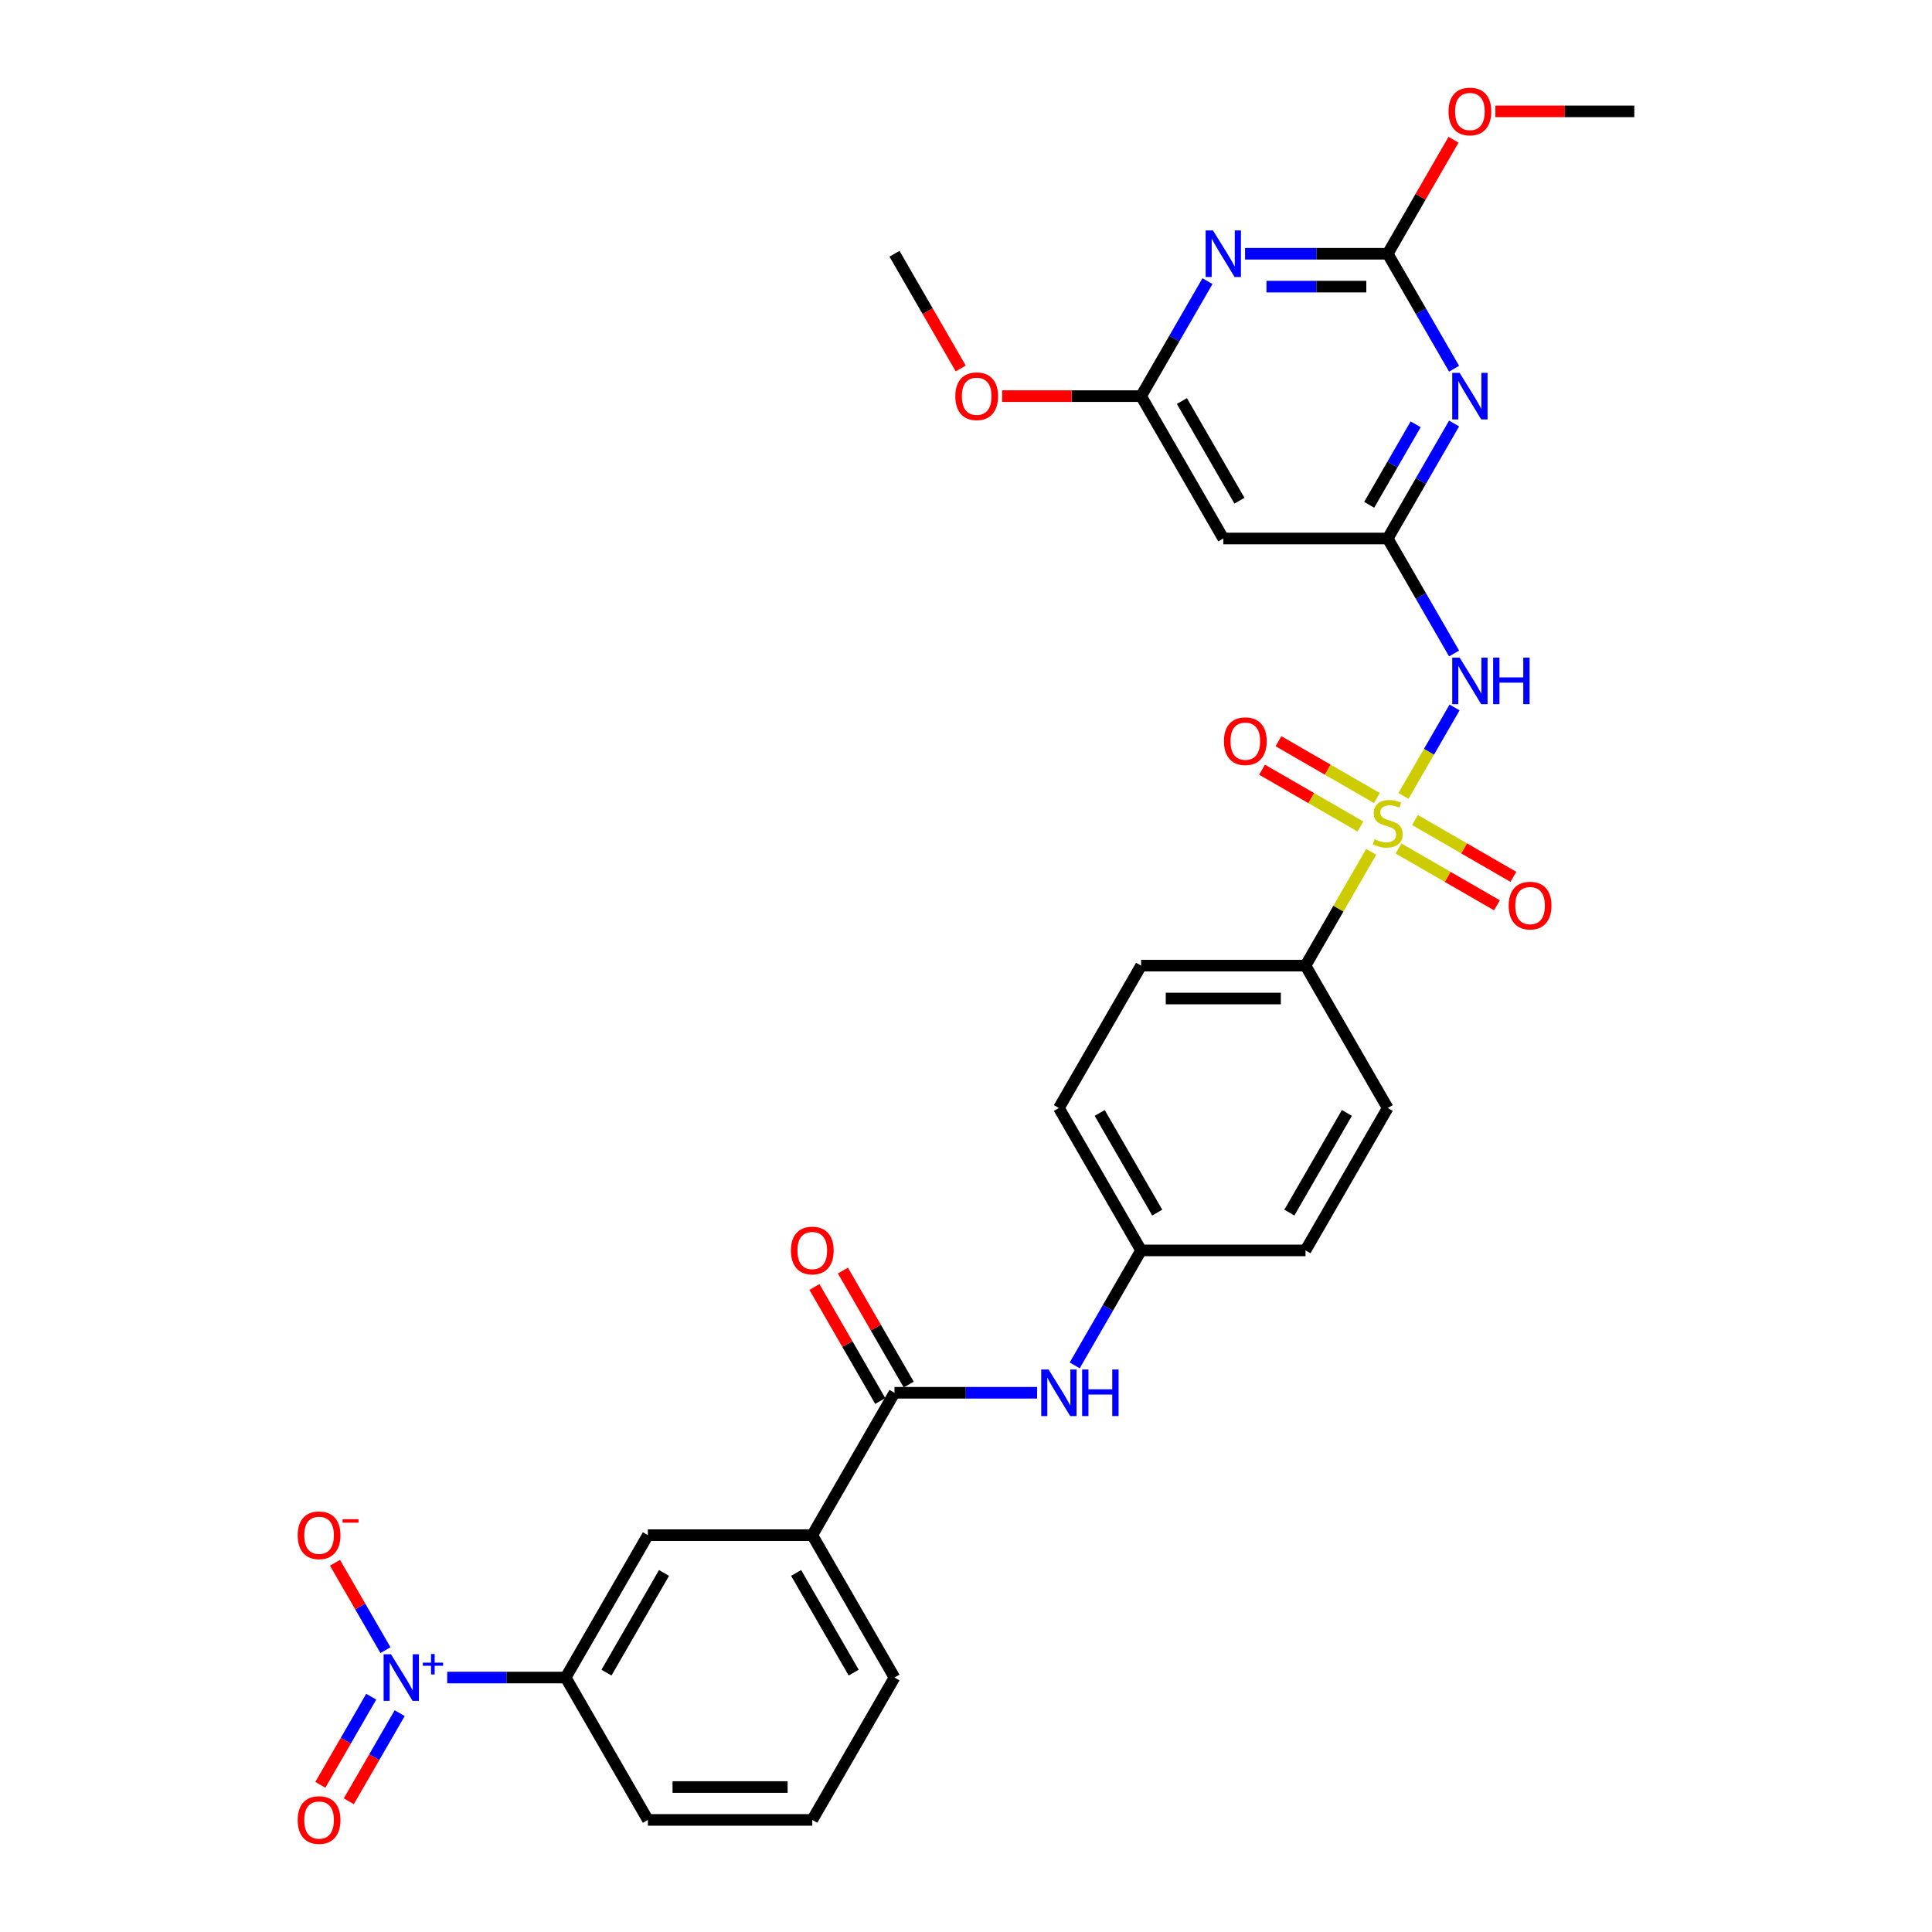 <?xml version='1.0' encoding='iso-8859-1'?>
<svg version='1.1' baseProfile='full'
              xmlns='http://www.w3.org/2000/svg'
                      xmlns:rdkit='http://www.rdkit.org/xml'
                      xmlns:xlink='http://www.w3.org/1999/xlink'
                  xml:space='preserve'
width='1000px' height='1000px' viewBox='0 0 1000 1000'>
<!-- END OF HEADER -->
<rect style='opacity:1.0;fill:#FFFFFF;stroke:none' width='1000' height='1000' x='0' y='0'> </rect>
<path class='bond-0' d='M 726.437,411.974 L 739.654,389.083' style='fill:none;fill-rule:evenodd;stroke:#CCCC00;stroke-width:6px;stroke-linecap:butt;stroke-linejoin:miter;stroke-opacity:1' />
<path class='bond-0' d='M 739.654,389.083 L 752.87,366.191' style='fill:none;fill-rule:evenodd;stroke:#0000FF;stroke-width:6px;stroke-linecap:butt;stroke-linejoin:miter;stroke-opacity:1' />
<path class='bond-10' d='M 709.733,440.907 L 692.728,470.36' style='fill:none;fill-rule:evenodd;stroke:#CCCC00;stroke-width:6px;stroke-linecap:butt;stroke-linejoin:miter;stroke-opacity:1' />
<path class='bond-10' d='M 692.728,470.36 L 675.724,499.813' style='fill:none;fill-rule:evenodd;stroke:#000000;stroke-width:6px;stroke-linecap:butt;stroke-linejoin:miter;stroke-opacity:1' />
<path class='bond-13' d='M 712.672,413.059 L 687.204,398.355' style='fill:none;fill-rule:evenodd;stroke:#CCCC00;stroke-width:6px;stroke-linecap:butt;stroke-linejoin:miter;stroke-opacity:1' />
<path class='bond-13' d='M 687.204,398.355 L 661.736,383.651' style='fill:none;fill-rule:evenodd;stroke:#FF0000;stroke-width:6px;stroke-linecap:butt;stroke-linejoin:miter;stroke-opacity:1' />
<path class='bond-13' d='M 704.163,427.798 L 678.695,413.094' style='fill:none;fill-rule:evenodd;stroke:#CCCC00;stroke-width:6px;stroke-linecap:butt;stroke-linejoin:miter;stroke-opacity:1' />
<path class='bond-13' d='M 678.695,413.094 L 653.227,398.39' style='fill:none;fill-rule:evenodd;stroke:#FF0000;stroke-width:6px;stroke-linecap:butt;stroke-linejoin:miter;stroke-opacity:1' />
<path class='bond-14' d='M 723.871,439.176 L 749.339,453.88' style='fill:none;fill-rule:evenodd;stroke:#CCCC00;stroke-width:6px;stroke-linecap:butt;stroke-linejoin:miter;stroke-opacity:1' />
<path class='bond-14' d='M 749.339,453.88 L 774.807,468.584' style='fill:none;fill-rule:evenodd;stroke:#FF0000;stroke-width:6px;stroke-linecap:butt;stroke-linejoin:miter;stroke-opacity:1' />
<path class='bond-14' d='M 732.381,424.437 L 757.848,439.141' style='fill:none;fill-rule:evenodd;stroke:#CCCC00;stroke-width:6px;stroke-linecap:butt;stroke-linejoin:miter;stroke-opacity:1' />
<path class='bond-14' d='M 757.848,439.141 L 783.316,453.845' style='fill:none;fill-rule:evenodd;stroke:#FF0000;stroke-width:6px;stroke-linecap:butt;stroke-linejoin:miter;stroke-opacity:1' />
<path class='bond-3' d='M 752.635,338.245 L 735.453,308.486' style='fill:none;fill-rule:evenodd;stroke:#0000FF;stroke-width:6px;stroke-linecap:butt;stroke-linejoin:miter;stroke-opacity:1' />
<path class='bond-3' d='M 735.453,308.486 L 718.272,278.727' style='fill:none;fill-rule:evenodd;stroke:#000000;stroke-width:6px;stroke-linecap:butt;stroke-linejoin:miter;stroke-opacity:1' />
<path class='bond-1' d='M 752.635,219.208 L 735.453,248.967' style='fill:none;fill-rule:evenodd;stroke:#0000FF;stroke-width:6px;stroke-linecap:butt;stroke-linejoin:miter;stroke-opacity:1' />
<path class='bond-1' d='M 735.453,248.967 L 718.272,278.727' style='fill:none;fill-rule:evenodd;stroke:#000000;stroke-width:6px;stroke-linecap:butt;stroke-linejoin:miter;stroke-opacity:1' />
<path class='bond-1' d='M 732.741,219.626 L 720.714,240.458' style='fill:none;fill-rule:evenodd;stroke:#0000FF;stroke-width:6px;stroke-linecap:butt;stroke-linejoin:miter;stroke-opacity:1' />
<path class='bond-1' d='M 720.714,240.458 L 708.687,261.289' style='fill:none;fill-rule:evenodd;stroke:#000000;stroke-width:6px;stroke-linecap:butt;stroke-linejoin:miter;stroke-opacity:1' />
<path class='bond-5' d='M 752.635,190.854 L 735.453,161.095' style='fill:none;fill-rule:evenodd;stroke:#0000FF;stroke-width:6px;stroke-linecap:butt;stroke-linejoin:miter;stroke-opacity:1' />
<path class='bond-5' d='M 735.453,161.095 L 718.272,131.336' style='fill:none;fill-rule:evenodd;stroke:#000000;stroke-width:6px;stroke-linecap:butt;stroke-linejoin:miter;stroke-opacity:1' />
<path class='bond-2' d='M 231.475,868.29 L 262.133,868.29' style='fill:none;fill-rule:evenodd;stroke:#0000FF;stroke-width:6px;stroke-linecap:butt;stroke-linejoin:miter;stroke-opacity:1' />
<path class='bond-2' d='M 262.133,868.29 L 292.791,868.29' style='fill:none;fill-rule:evenodd;stroke:#000000;stroke-width:6px;stroke-linecap:butt;stroke-linejoin:miter;stroke-opacity:1' />
<path class='bond-16' d='M 199.51,854.113 L 186.45,831.493' style='fill:none;fill-rule:evenodd;stroke:#0000FF;stroke-width:6px;stroke-linecap:butt;stroke-linejoin:miter;stroke-opacity:1' />
<path class='bond-16' d='M 186.45,831.493 L 173.39,808.873' style='fill:none;fill-rule:evenodd;stroke:#FF0000;stroke-width:6px;stroke-linecap:butt;stroke-linejoin:miter;stroke-opacity:1' />
<path class='bond-17' d='M 192.14,878.212 L 178.972,901.019' style='fill:none;fill-rule:evenodd;stroke:#0000FF;stroke-width:6px;stroke-linecap:butt;stroke-linejoin:miter;stroke-opacity:1' />
<path class='bond-17' d='M 178.972,901.019 L 165.805,923.827' style='fill:none;fill-rule:evenodd;stroke:#FF0000;stroke-width:6px;stroke-linecap:butt;stroke-linejoin:miter;stroke-opacity:1' />
<path class='bond-17' d='M 206.879,886.722 L 193.711,909.529' style='fill:none;fill-rule:evenodd;stroke:#0000FF;stroke-width:6px;stroke-linecap:butt;stroke-linejoin:miter;stroke-opacity:1' />
<path class='bond-17' d='M 193.711,909.529 L 180.544,932.336' style='fill:none;fill-rule:evenodd;stroke:#FF0000;stroke-width:6px;stroke-linecap:butt;stroke-linejoin:miter;stroke-opacity:1' />
<path class='bond-8' d='M 718.272,278.727 L 633.175,278.727' style='fill:none;fill-rule:evenodd;stroke:#000000;stroke-width:6px;stroke-linecap:butt;stroke-linejoin:miter;stroke-opacity:1' />
<path class='bond-4' d='M 624.99,145.513 L 607.809,175.272' style='fill:none;fill-rule:evenodd;stroke:#0000FF;stroke-width:6px;stroke-linecap:butt;stroke-linejoin:miter;stroke-opacity:1' />
<path class='bond-4' d='M 607.809,175.272 L 590.627,205.031' style='fill:none;fill-rule:evenodd;stroke:#000000;stroke-width:6px;stroke-linecap:butt;stroke-linejoin:miter;stroke-opacity:1' />
<path class='bond-32' d='M 644.442,131.336 L 681.357,131.336' style='fill:none;fill-rule:evenodd;stroke:#0000FF;stroke-width:6px;stroke-linecap:butt;stroke-linejoin:miter;stroke-opacity:1' />
<path class='bond-32' d='M 681.357,131.336 L 718.272,131.336' style='fill:none;fill-rule:evenodd;stroke:#000000;stroke-width:6px;stroke-linecap:butt;stroke-linejoin:miter;stroke-opacity:1' />
<path class='bond-32' d='M 655.517,148.355 L 681.357,148.355' style='fill:none;fill-rule:evenodd;stroke:#0000FF;stroke-width:6px;stroke-linecap:butt;stroke-linejoin:miter;stroke-opacity:1' />
<path class='bond-32' d='M 681.357,148.355 L 707.197,148.355' style='fill:none;fill-rule:evenodd;stroke:#000000;stroke-width:6px;stroke-linecap:butt;stroke-linejoin:miter;stroke-opacity:1' />
<path class='bond-22' d='M 718.272,131.336 L 735.306,101.832' style='fill:none;fill-rule:evenodd;stroke:#000000;stroke-width:6px;stroke-linecap:butt;stroke-linejoin:miter;stroke-opacity:1' />
<path class='bond-22' d='M 735.306,101.832 L 752.34,72.328' style='fill:none;fill-rule:evenodd;stroke:#FF0000;stroke-width:6px;stroke-linecap:butt;stroke-linejoin:miter;stroke-opacity:1' />
<path class='bond-6' d='M 462.983,720.899 L 499.898,720.899' style='fill:none;fill-rule:evenodd;stroke:#000000;stroke-width:6px;stroke-linecap:butt;stroke-linejoin:miter;stroke-opacity:1' />
<path class='bond-6' d='M 499.898,720.899 L 536.813,720.899' style='fill:none;fill-rule:evenodd;stroke:#0000FF;stroke-width:6px;stroke-linecap:butt;stroke-linejoin:miter;stroke-opacity:1' />
<path class='bond-12' d='M 462.983,720.899 L 420.435,794.594' style='fill:none;fill-rule:evenodd;stroke:#000000;stroke-width:6px;stroke-linecap:butt;stroke-linejoin:miter;stroke-opacity:1' />
<path class='bond-18' d='M 470.353,716.644 L 453.319,687.14' style='fill:none;fill-rule:evenodd;stroke:#000000;stroke-width:6px;stroke-linecap:butt;stroke-linejoin:miter;stroke-opacity:1' />
<path class='bond-18' d='M 453.319,687.14 L 436.285,657.636' style='fill:none;fill-rule:evenodd;stroke:#FF0000;stroke-width:6px;stroke-linecap:butt;stroke-linejoin:miter;stroke-opacity:1' />
<path class='bond-18' d='M 455.614,725.154 L 438.58,695.65' style='fill:none;fill-rule:evenodd;stroke:#000000;stroke-width:6px;stroke-linecap:butt;stroke-linejoin:miter;stroke-opacity:1' />
<path class='bond-18' d='M 438.58,695.65 L 421.545,666.146' style='fill:none;fill-rule:evenodd;stroke:#FF0000;stroke-width:6px;stroke-linecap:butt;stroke-linejoin:miter;stroke-opacity:1' />
<path class='bond-7' d='M 590.627,205.031 L 633.175,278.727' style='fill:none;fill-rule:evenodd;stroke:#000000;stroke-width:6px;stroke-linecap:butt;stroke-linejoin:miter;stroke-opacity:1' />
<path class='bond-7' d='M 611.749,207.576 L 641.532,259.163' style='fill:none;fill-rule:evenodd;stroke:#000000;stroke-width:6px;stroke-linecap:butt;stroke-linejoin:miter;stroke-opacity:1' />
<path class='bond-23' d='M 590.627,205.031 L 554.674,205.031' style='fill:none;fill-rule:evenodd;stroke:#000000;stroke-width:6px;stroke-linecap:butt;stroke-linejoin:miter;stroke-opacity:1' />
<path class='bond-23' d='M 554.674,205.031 L 518.721,205.031' style='fill:none;fill-rule:evenodd;stroke:#FF0000;stroke-width:6px;stroke-linecap:butt;stroke-linejoin:miter;stroke-opacity:1' />
<path class='bond-9' d='M 292.791,868.29 L 335.339,794.594' style='fill:none;fill-rule:evenodd;stroke:#000000;stroke-width:6px;stroke-linecap:butt;stroke-linejoin:miter;stroke-opacity:1' />
<path class='bond-9' d='M 313.912,865.745 L 343.696,814.158' style='fill:none;fill-rule:evenodd;stroke:#000000;stroke-width:6px;stroke-linecap:butt;stroke-linejoin:miter;stroke-opacity:1' />
<path class='bond-33' d='M 292.791,868.29 L 335.339,941.985' style='fill:none;fill-rule:evenodd;stroke:#000000;stroke-width:6px;stroke-linecap:butt;stroke-linejoin:miter;stroke-opacity:1' />
<path class='bond-19' d='M 675.724,499.813 L 590.627,499.813' style='fill:none;fill-rule:evenodd;stroke:#000000;stroke-width:6px;stroke-linecap:butt;stroke-linejoin:miter;stroke-opacity:1' />
<path class='bond-19' d='M 662.959,516.832 L 603.392,516.832' style='fill:none;fill-rule:evenodd;stroke:#000000;stroke-width:6px;stroke-linecap:butt;stroke-linejoin:miter;stroke-opacity:1' />
<path class='bond-20' d='M 675.724,499.813 L 718.272,573.508' style='fill:none;fill-rule:evenodd;stroke:#000000;stroke-width:6px;stroke-linecap:butt;stroke-linejoin:miter;stroke-opacity:1' />
<path class='bond-11' d='M 556.264,706.722 L 573.446,676.963' style='fill:none;fill-rule:evenodd;stroke:#0000FF;stroke-width:6px;stroke-linecap:butt;stroke-linejoin:miter;stroke-opacity:1' />
<path class='bond-11' d='M 573.446,676.963 L 590.627,647.204' style='fill:none;fill-rule:evenodd;stroke:#000000;stroke-width:6px;stroke-linecap:butt;stroke-linejoin:miter;stroke-opacity:1' />
<path class='bond-15' d='M 420.435,794.594 L 335.339,794.594' style='fill:none;fill-rule:evenodd;stroke:#000000;stroke-width:6px;stroke-linecap:butt;stroke-linejoin:miter;stroke-opacity:1' />
<path class='bond-27' d='M 420.435,794.594 L 462.983,868.29' style='fill:none;fill-rule:evenodd;stroke:#000000;stroke-width:6px;stroke-linecap:butt;stroke-linejoin:miter;stroke-opacity:1' />
<path class='bond-27' d='M 412.078,814.158 L 441.862,865.745' style='fill:none;fill-rule:evenodd;stroke:#000000;stroke-width:6px;stroke-linecap:butt;stroke-linejoin:miter;stroke-opacity:1' />
<path class='bond-24' d='M 590.627,499.813 L 548.079,573.508' style='fill:none;fill-rule:evenodd;stroke:#000000;stroke-width:6px;stroke-linecap:butt;stroke-linejoin:miter;stroke-opacity:1' />
<path class='bond-25' d='M 718.272,573.508 L 675.724,647.204' style='fill:none;fill-rule:evenodd;stroke:#000000;stroke-width:6px;stroke-linecap:butt;stroke-linejoin:miter;stroke-opacity:1' />
<path class='bond-25' d='M 697.15,576.053 L 667.367,627.64' style='fill:none;fill-rule:evenodd;stroke:#000000;stroke-width:6px;stroke-linecap:butt;stroke-linejoin:miter;stroke-opacity:1' />
<path class='bond-21' d='M 590.627,647.204 L 675.724,647.204' style='fill:none;fill-rule:evenodd;stroke:#000000;stroke-width:6px;stroke-linecap:butt;stroke-linejoin:miter;stroke-opacity:1' />
<path class='bond-31' d='M 590.627,647.204 L 548.079,573.508' style='fill:none;fill-rule:evenodd;stroke:#000000;stroke-width:6px;stroke-linecap:butt;stroke-linejoin:miter;stroke-opacity:1' />
<path class='bond-31' d='M 598.984,627.64 L 569.201,576.053' style='fill:none;fill-rule:evenodd;stroke:#000000;stroke-width:6px;stroke-linecap:butt;stroke-linejoin:miter;stroke-opacity:1' />
<path class='bond-29' d='M 774.01,57.64 L 809.963,57.64' style='fill:none;fill-rule:evenodd;stroke:#FF0000;stroke-width:6px;stroke-linecap:butt;stroke-linejoin:miter;stroke-opacity:1' />
<path class='bond-29' d='M 809.963,57.64 L 845.916,57.64' style='fill:none;fill-rule:evenodd;stroke:#000000;stroke-width:6px;stroke-linecap:butt;stroke-linejoin:miter;stroke-opacity:1' />
<path class='bond-30' d='M 497.268,190.718 L 480.125,161.027' style='fill:none;fill-rule:evenodd;stroke:#FF0000;stroke-width:6px;stroke-linecap:butt;stroke-linejoin:miter;stroke-opacity:1' />
<path class='bond-30' d='M 480.125,161.027 L 462.983,131.336' style='fill:none;fill-rule:evenodd;stroke:#000000;stroke-width:6px;stroke-linecap:butt;stroke-linejoin:miter;stroke-opacity:1' />
<path class='bond-26' d='M 335.339,941.985 L 420.435,941.985' style='fill:none;fill-rule:evenodd;stroke:#000000;stroke-width:6px;stroke-linecap:butt;stroke-linejoin:miter;stroke-opacity:1' />
<path class='bond-26' d='M 348.103,924.966 L 407.671,924.966' style='fill:none;fill-rule:evenodd;stroke:#000000;stroke-width:6px;stroke-linecap:butt;stroke-linejoin:miter;stroke-opacity:1' />
<path class='bond-28' d='M 462.983,868.29 L 420.435,941.985' style='fill:none;fill-rule:evenodd;stroke:#000000;stroke-width:6px;stroke-linecap:butt;stroke-linejoin:miter;stroke-opacity:1' />
<path  class='atom-0' d='M 711.464 434.389
Q 711.736 434.491, 712.859 434.967
Q 713.983 435.444, 715.208 435.75
Q 716.468 436.023, 717.693 436.023
Q 719.974 436.023, 721.301 434.933
Q 722.629 433.81, 722.629 431.87
Q 722.629 430.542, 721.948 429.725
Q 721.301 428.909, 720.28 428.466
Q 719.259 428.024, 717.557 427.513
Q 715.412 426.866, 714.119 426.254
Q 712.859 425.641, 711.94 424.347
Q 711.055 423.054, 711.055 420.875
Q 711.055 417.846, 713.098 415.974
Q 715.174 414.102, 719.259 414.102
Q 722.05 414.102, 725.215 415.429
L 724.433 418.05
Q 721.539 416.859, 719.361 416.859
Q 717.012 416.859, 715.719 417.846
Q 714.425 418.799, 714.459 420.467
Q 714.459 421.76, 715.106 422.543
Q 715.787 423.326, 716.74 423.769
Q 717.727 424.211, 719.361 424.722
Q 721.539 425.403, 722.833 426.083
Q 724.126 426.764, 725.045 428.16
Q 725.998 429.521, 725.998 431.87
Q 725.998 435.206, 723.752 437.01
Q 721.539 438.78, 717.829 438.78
Q 715.685 438.78, 714.051 438.303
Q 712.451 437.861, 710.545 437.078
L 711.464 434.389
' fill='#CCCC00'/>
<path  class='atom-1' d='M 755.493 340.372
L 763.39 353.137
Q 764.172 354.396, 765.432 356.677
Q 766.691 358.957, 766.759 359.093
L 766.759 340.372
L 769.959 340.372
L 769.959 364.472
L 766.657 364.472
L 758.182 350.516
Q 757.195 348.882, 756.139 347.01
Q 755.118 345.138, 754.812 344.559
L 754.812 364.472
L 751.68 364.472
L 751.68 340.372
L 755.493 340.372
' fill='#0000FF'/>
<path  class='atom-1' d='M 772.852 340.372
L 776.12 340.372
L 776.12 350.618
L 788.442 350.618
L 788.442 340.372
L 791.71 340.372
L 791.71 364.472
L 788.442 364.472
L 788.442 353.341
L 776.12 353.341
L 776.12 364.472
L 772.852 364.472
L 772.852 340.372
' fill='#0000FF'/>
<path  class='atom-2' d='M 755.493 192.982
L 763.39 205.746
Q 764.172 207.005, 765.432 209.286
Q 766.691 211.567, 766.759 211.703
L 766.759 192.982
L 769.959 192.982
L 769.959 217.081
L 766.657 217.081
L 758.182 203.125
Q 757.195 201.491, 756.139 199.619
Q 755.118 197.747, 754.812 197.168
L 754.812 217.081
L 751.68 217.081
L 751.68 192.982
L 755.493 192.982
' fill='#0000FF'/>
<path  class='atom-3' d='M 202.368 856.24
L 210.265 869.005
Q 211.048 870.264, 212.307 872.545
Q 213.566 874.825, 213.634 874.961
L 213.634 856.24
L 216.834 856.24
L 216.834 880.339
L 213.532 880.339
L 205.057 866.384
Q 204.07 864.75, 203.014 862.878
Q 201.993 861.006, 201.687 860.427
L 201.687 880.339
L 198.555 880.339
L 198.555 856.24
L 202.368 856.24
' fill='#0000FF'/>
<path  class='atom-3' d='M 218.856 860.584
L 223.102 860.584
L 223.102 856.114
L 224.989 856.114
L 224.989 860.584
L 229.347 860.584
L 229.347 862.202
L 224.989 862.202
L 224.989 866.695
L 223.102 866.695
L 223.102 862.202
L 218.856 862.202
L 218.856 860.584
' fill='#0000FF'/>
<path  class='atom-5' d='M 627.848 119.286
L 635.745 132.051
Q 636.528 133.31, 637.788 135.591
Q 639.047 137.871, 639.115 138.007
L 639.115 119.286
L 642.315 119.286
L 642.315 143.385
L 639.013 143.385
L 630.537 129.43
Q 629.55 127.796, 628.495 125.924
Q 627.474 124.051, 627.168 123.473
L 627.168 143.385
L 624.036 143.385
L 624.036 119.286
L 627.848 119.286
' fill='#0000FF'/>
<path  class='atom-12' d='M 542.752 708.849
L 550.649 721.614
Q 551.432 722.873, 552.692 725.154
Q 553.951 727.434, 554.019 727.571
L 554.019 708.849
L 557.219 708.849
L 557.219 732.949
L 553.917 732.949
L 545.441 718.993
Q 544.454 717.359, 543.399 715.487
Q 542.378 713.615, 542.072 713.036
L 542.072 732.949
L 538.94 732.949
L 538.94 708.849
L 542.752 708.849
' fill='#0000FF'/>
<path  class='atom-12' d='M 560.112 708.849
L 563.38 708.849
L 563.38 719.095
L 575.702 719.095
L 575.702 708.849
L 578.969 708.849
L 578.969 732.949
L 575.702 732.949
L 575.702 721.818
L 563.38 721.818
L 563.38 732.949
L 560.112 732.949
L 560.112 708.849
' fill='#0000FF'/>
<path  class='atom-14' d='M 633.514 383.637
Q 633.514 377.851, 636.373 374.617
Q 639.232 371.384, 644.576 371.384
Q 649.92 371.384, 652.779 374.617
Q 655.639 377.851, 655.639 383.637
Q 655.639 389.492, 652.745 392.828
Q 649.852 396.129, 644.576 396.129
Q 639.266 396.129, 636.373 392.828
Q 633.514 389.526, 633.514 383.637
M 644.576 393.406
Q 648.252 393.406, 650.227 390.956
Q 652.235 388.471, 652.235 383.637
Q 652.235 378.906, 650.227 376.523
Q 648.252 374.107, 644.576 374.107
Q 640.9 374.107, 638.892 376.489
Q 636.918 378.872, 636.918 383.637
Q 636.918 388.505, 638.892 390.956
Q 640.9 393.406, 644.576 393.406
' fill='#FF0000'/>
<path  class='atom-15' d='M 780.904 468.734
Q 780.904 462.947, 783.764 459.713
Q 786.623 456.48, 791.967 456.48
Q 797.311 456.48, 800.17 459.713
Q 803.029 462.947, 803.029 468.734
Q 803.029 474.588, 800.136 477.924
Q 797.243 481.226, 791.967 481.226
Q 786.657 481.226, 783.764 477.924
Q 780.904 474.622, 780.904 468.734
M 791.967 478.503
Q 795.643 478.503, 797.617 476.052
Q 799.626 473.567, 799.626 468.734
Q 799.626 464.002, 797.617 461.619
Q 795.643 459.203, 791.967 459.203
Q 788.291 459.203, 786.283 461.585
Q 784.308 463.968, 784.308 468.734
Q 784.308 473.601, 786.283 476.052
Q 788.291 478.503, 791.967 478.503
' fill='#FF0000'/>
<path  class='atom-17' d='M 154.084 794.663
Q 154.084 788.876, 156.943 785.642
Q 159.803 782.409, 165.147 782.409
Q 170.491 782.409, 173.35 785.642
Q 176.209 788.876, 176.209 794.663
Q 176.209 800.517, 173.316 803.853
Q 170.423 807.155, 165.147 807.155
Q 159.837 807.155, 156.943 803.853
Q 154.084 800.551, 154.084 794.663
M 165.147 804.432
Q 168.823 804.432, 170.797 801.981
Q 172.805 799.496, 172.805 794.663
Q 172.805 789.931, 170.797 787.548
Q 168.823 785.132, 165.147 785.132
Q 161.471 785.132, 159.462 787.514
Q 157.488 789.897, 157.488 794.663
Q 157.488 799.53, 159.462 801.981
Q 161.471 804.432, 165.147 804.432
' fill='#FF0000'/>
<path  class='atom-17' d='M 177.332 786.342
L 185.577 786.342
L 185.577 788.139
L 177.332 788.139
L 177.332 786.342
' fill='#FF0000'/>
<path  class='atom-18' d='M 154.084 942.053
Q 154.084 936.267, 156.943 933.033
Q 159.803 929.799, 165.147 929.799
Q 170.491 929.799, 173.35 933.033
Q 176.209 936.267, 176.209 942.053
Q 176.209 947.908, 173.316 951.244
Q 170.423 954.545, 165.147 954.545
Q 159.837 954.545, 156.943 951.244
Q 154.084 947.942, 154.084 942.053
M 165.147 951.822
Q 168.823 951.822, 170.797 949.372
Q 172.805 946.887, 172.805 942.053
Q 172.805 937.322, 170.797 934.939
Q 168.823 932.523, 165.147 932.523
Q 161.471 932.523, 159.462 934.905
Q 157.488 937.288, 157.488 942.053
Q 157.488 946.921, 159.462 949.372
Q 161.471 951.822, 165.147 951.822
' fill='#FF0000'/>
<path  class='atom-19' d='M 409.373 647.272
Q 409.373 641.485, 412.232 638.252
Q 415.091 635.018, 420.435 635.018
Q 425.779 635.018, 428.638 638.252
Q 431.498 641.485, 431.498 647.272
Q 431.498 653.126, 428.604 656.462
Q 425.711 659.764, 420.435 659.764
Q 415.125 659.764, 412.232 656.462
Q 409.373 653.16, 409.373 647.272
M 420.435 657.041
Q 424.111 657.041, 426.085 654.59
Q 428.094 652.105, 428.094 647.272
Q 428.094 642.54, 426.085 640.158
Q 424.111 637.741, 420.435 637.741
Q 416.759 637.741, 414.751 640.124
Q 412.776 642.506, 412.776 647.272
Q 412.776 652.139, 414.751 654.59
Q 416.759 657.041, 420.435 657.041
' fill='#FF0000'/>
<path  class='atom-23' d='M 749.757 57.708
Q 749.757 51.922, 752.616 48.688
Q 755.476 45.455, 760.82 45.455
Q 766.164 45.455, 769.023 48.688
Q 771.882 51.922, 771.882 57.708
Q 771.882 63.563, 768.989 66.899
Q 766.096 70.201, 760.82 70.201
Q 755.51 70.201, 752.616 66.899
Q 749.757 63.597, 749.757 57.708
M 760.82 67.477
Q 764.496 67.477, 766.47 65.027
Q 768.478 62.542, 768.478 57.708
Q 768.478 52.977, 766.47 50.594
Q 764.496 48.178, 760.82 48.178
Q 757.143 48.178, 755.135 50.56
Q 753.161 52.943, 753.161 57.708
Q 753.161 62.576, 755.135 65.027
Q 757.143 67.477, 760.82 67.477
' fill='#FF0000'/>
<path  class='atom-24' d='M 494.469 205.099
Q 494.469 199.313, 497.328 196.079
Q 500.187 192.845, 505.531 192.845
Q 510.875 192.845, 513.735 196.079
Q 516.594 199.313, 516.594 205.099
Q 516.594 210.954, 513.7 214.29
Q 510.807 217.591, 505.531 217.591
Q 500.221 217.591, 497.328 214.29
Q 494.469 210.988, 494.469 205.099
M 505.531 214.868
Q 509.207 214.868, 511.182 212.417
Q 513.19 209.933, 513.19 205.099
Q 513.19 200.368, 511.182 197.985
Q 509.207 195.568, 505.531 195.568
Q 501.855 195.568, 499.847 197.951
Q 497.873 200.334, 497.873 205.099
Q 497.873 209.967, 499.847 212.417
Q 501.855 214.868, 505.531 214.868
' fill='#FF0000'/>
</svg>
